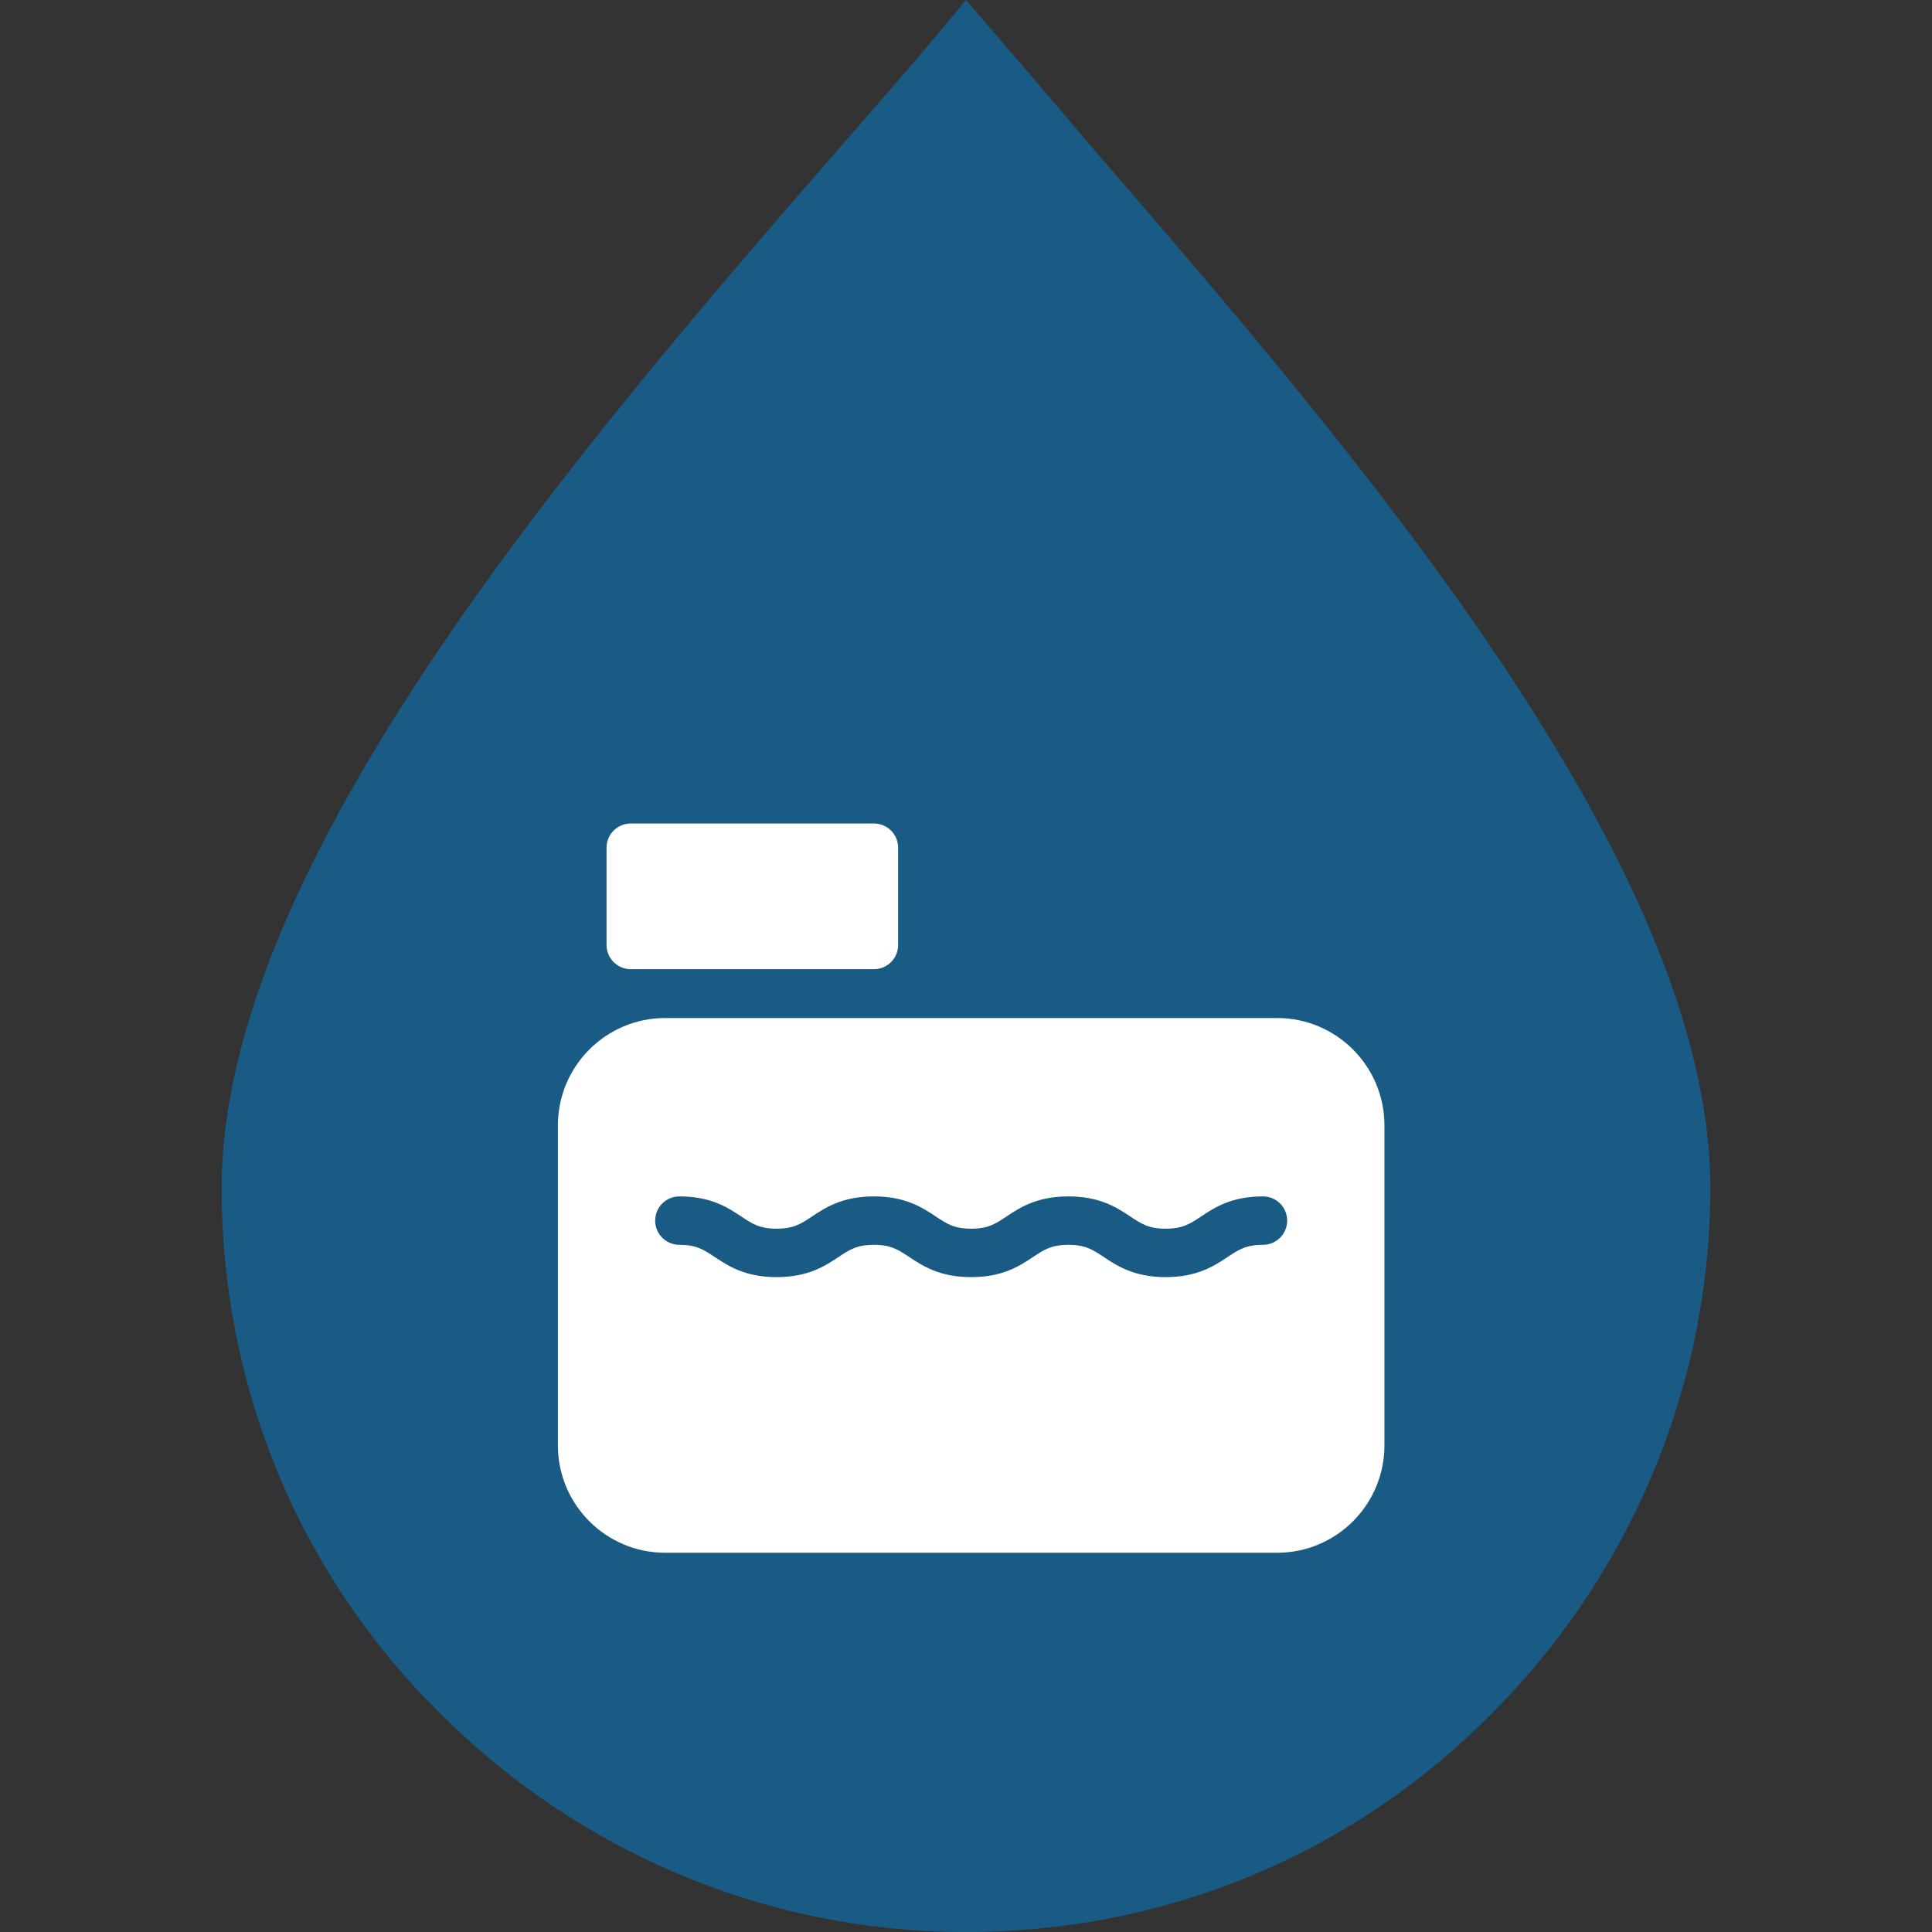 <?xml version="1.0" encoding="UTF-8"?> <svg xmlns="http://www.w3.org/2000/svg" width="187" height="187" viewBox="0 0 187 187" fill="none"><rect x="0" y="0" width="187" height="187" fill="#333333" stroke="none"/> <path d="M105.275 13.771C101.084 8.781 97.092 4.191 93.5 0C89.908 4.391 85.916 8.981 81.725 13.771C56.379 42.908 21.454 83.422 21.454 114.954C21.454 134.911 29.437 152.873 42.609 165.845C55.581 178.818 73.543 187 93.5 187C113.457 187 131.419 179.017 144.391 165.845C157.363 152.873 165.546 134.712 165.546 114.954C165.546 83.422 130.621 43.108 105.275 13.771Z" fill="#0085D6" fill-opacity="0.5"></path> <path d="M123.617 98.535H64.383C58.658 98.535 54 103.193 54 108.918V139.91C54 145.635 58.658 150.293 64.383 150.293H123.617C129.342 150.293 134 145.635 134 139.91V108.918C134 103.193 129.342 98.535 123.617 98.535ZM122.242 120.488C120.596 120.488 119.894 120.954 118.831 121.66C117.52 122.53 115.888 123.613 112.828 123.613C109.767 123.613 108.135 122.53 106.824 121.66C105.761 120.954 105.06 120.488 103.413 120.488C101.767 120.488 101.065 120.954 100.002 121.66C98.691 122.53 97.06 123.613 93.999 123.613C90.938 123.613 89.307 122.53 87.996 121.66C86.933 120.954 86.231 120.488 84.585 120.488C82.939 120.488 82.237 120.954 81.175 121.66C79.864 122.53 78.232 123.613 75.172 123.613C72.111 123.613 70.479 122.53 69.168 121.66C68.106 120.954 67.404 120.488 65.758 120.488C64.463 120.488 63.414 119.439 63.414 118.145C63.414 116.85 64.463 115.801 65.758 115.801C68.818 115.801 70.45 116.884 71.761 117.754C72.823 118.46 73.525 118.926 75.172 118.926C76.818 118.926 77.519 118.46 78.582 117.754C79.893 116.884 81.524 115.801 84.585 115.801C87.646 115.801 89.277 116.884 90.588 117.754C91.651 118.46 92.353 118.926 93.999 118.926C95.645 118.926 96.347 118.46 97.409 117.754C98.721 116.884 100.352 115.801 103.413 115.801C106.474 115.801 108.105 116.884 109.417 117.754C110.479 118.46 111.181 118.926 112.828 118.926C114.474 118.926 115.176 118.46 116.239 117.754C117.55 116.884 119.181 115.801 122.242 115.801C123.537 115.801 124.586 116.85 124.586 118.145C124.586 119.439 123.537 120.488 122.242 120.488Z" fill="white"></path> <path d="M61.051 93.809H84.586C85.88 93.809 86.93 92.759 86.93 91.465V82.051C86.93 80.756 85.88 79.707 84.586 79.707H61.051C59.756 79.707 58.707 80.756 58.707 82.051V91.465C58.707 92.759 59.756 93.809 61.051 93.809Z" fill="white"></path> </svg> 